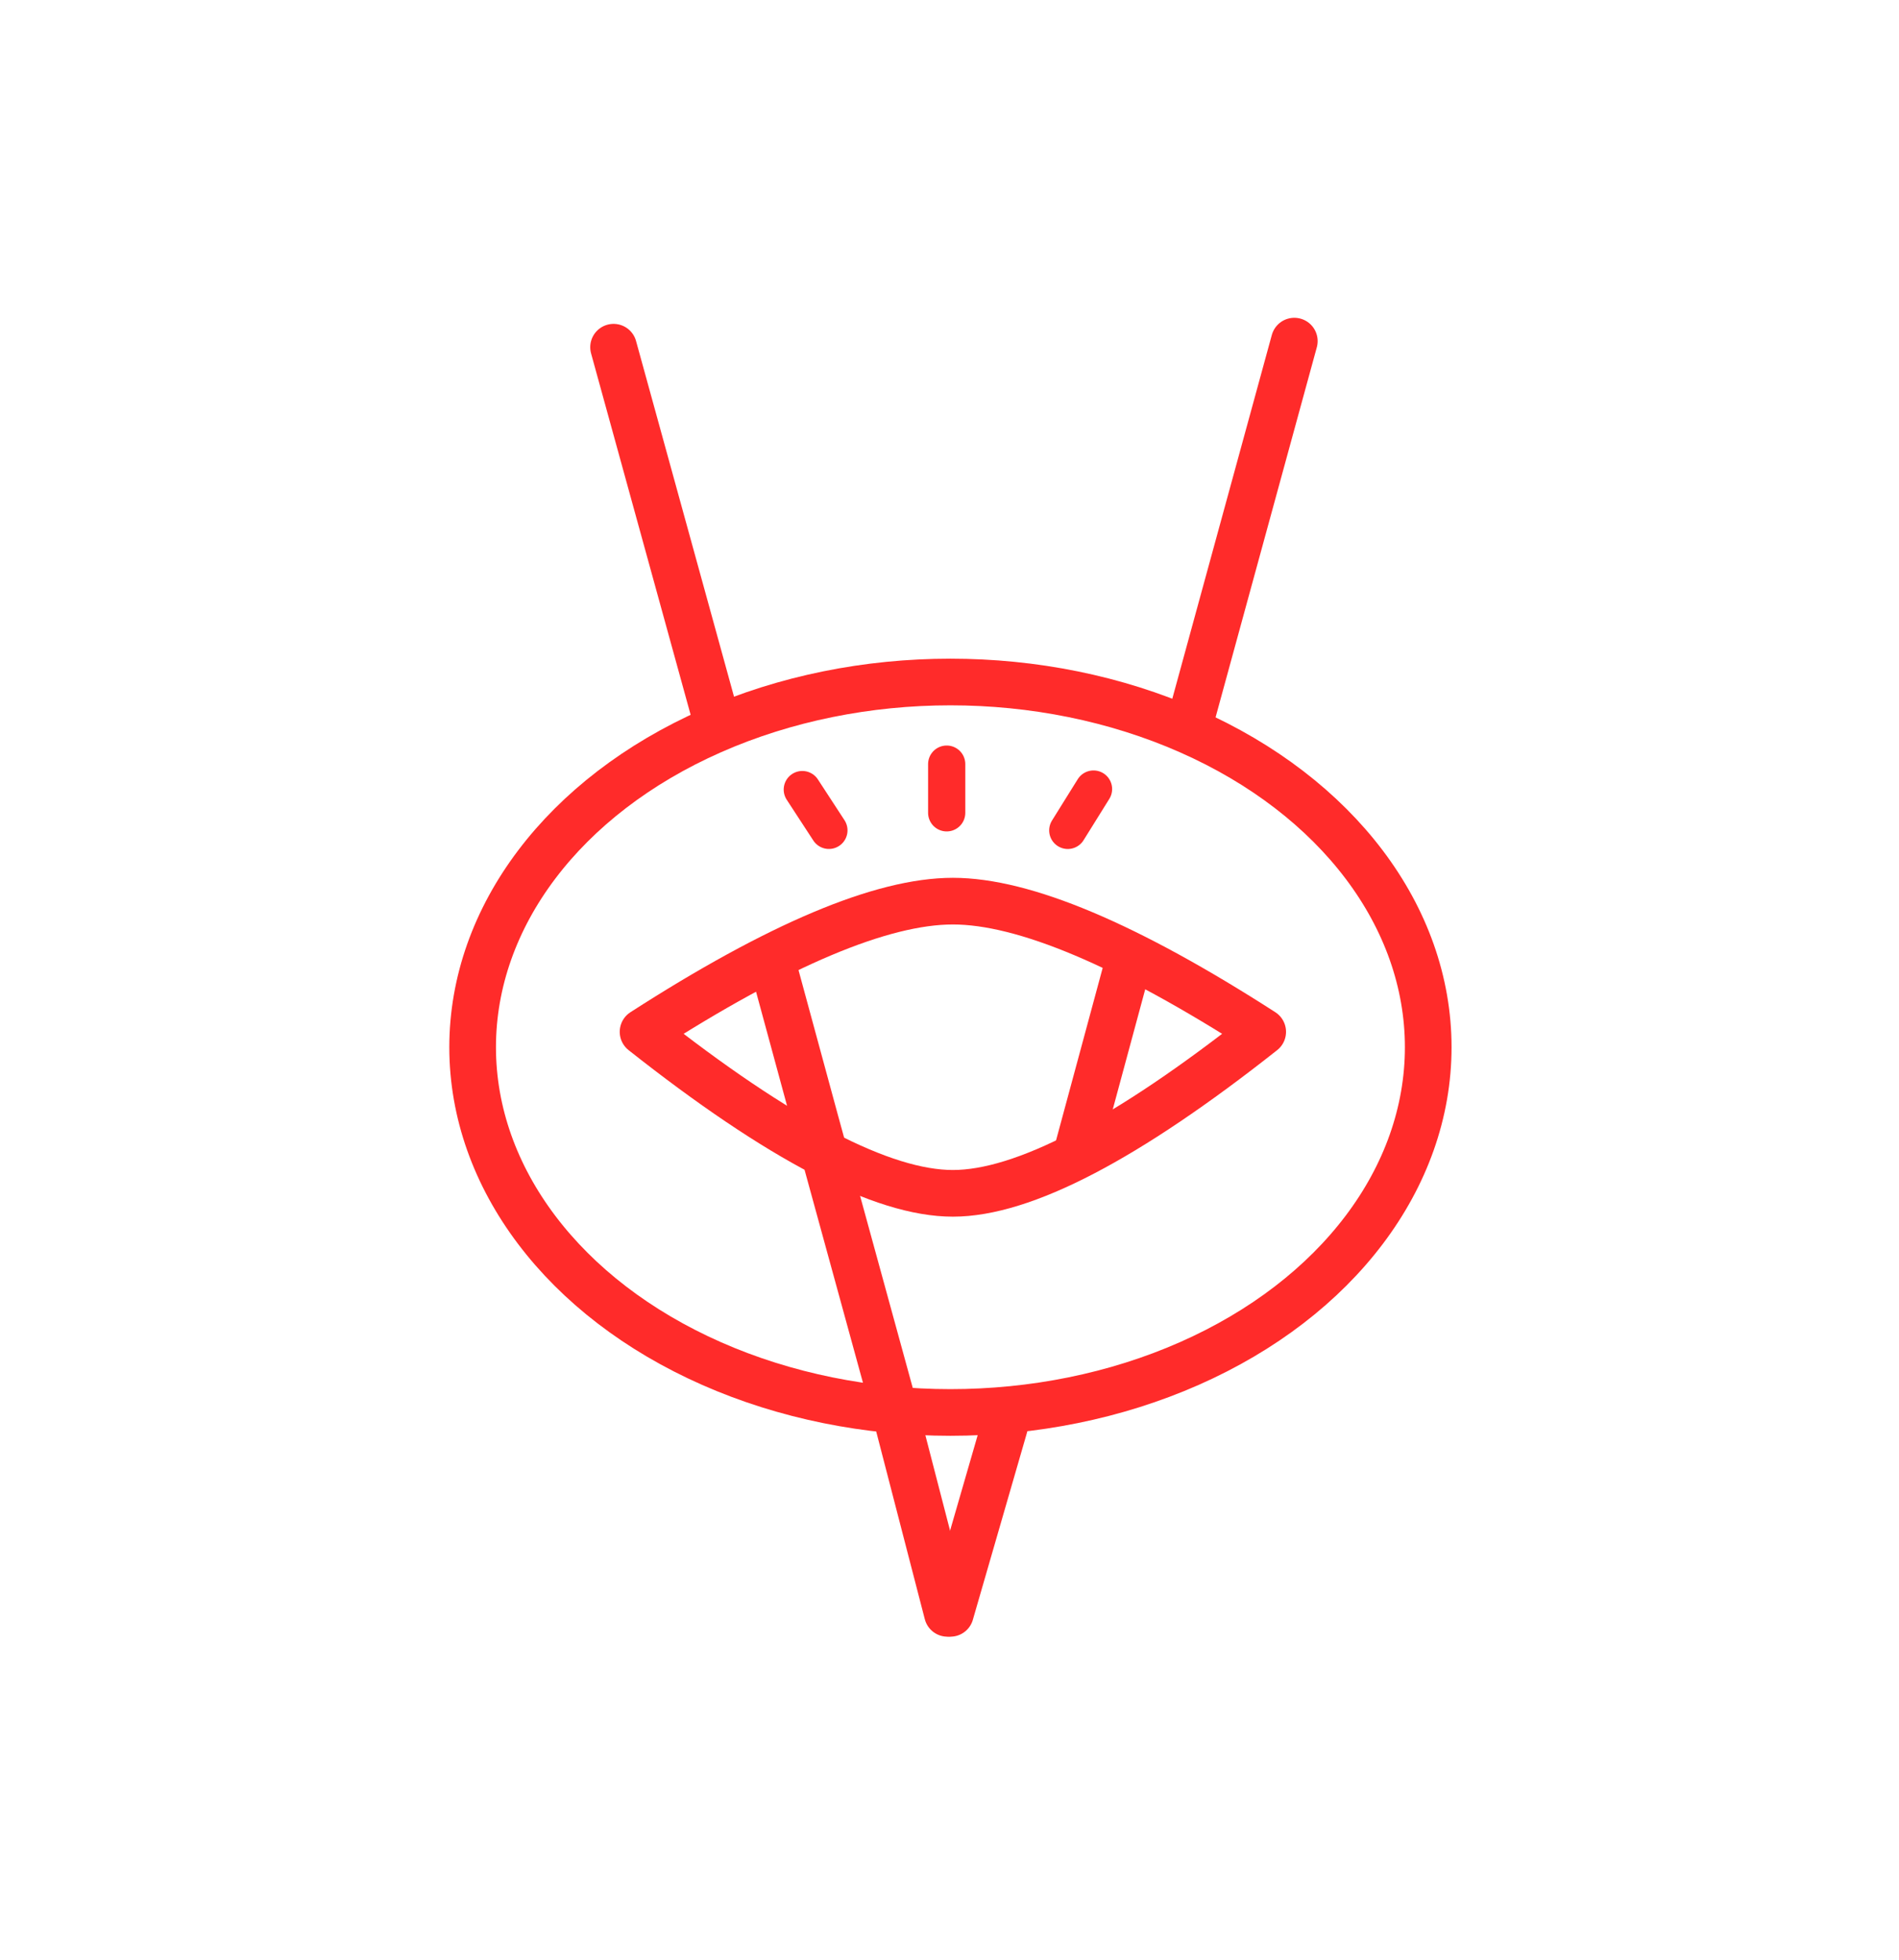 <?xml version="1.0" encoding="UTF-8"?>
<svg width="1030px" height="1063px" viewBox="0 0 1030 1063" version="1.1" xmlns="http://www.w3.org/2000/svg" xmlns:xlink="http://www.w3.org/1999/xlink">
    <title>redroom_logotype copy</title>
    <g id="redroom_logotype-copy" stroke="none" stroke-width="1" fill="none" fill-rule="evenodd">
        <g id="Group-Copy-4" transform="translate(256.353, 185)" stroke="#FF2B2A">
            <ellipse id="Oval-Copy" stroke-width="25.305" cx="259.151" cy="382.944" rx="259.151" ry="198.075"></ellipse>
            <path d="M92.436,374.592 C165.889,327.34 221.903,303.714 260.479,303.714 C299.055,303.714 355.069,327.34 428.522,374.592 C354.652,432.98 298.638,462.174 260.479,462.174 C222.32,462.174 166.306,432.98 92.436,374.592 Z" id="Path-4-Copy" stroke-width="25.305" stroke-linejoin="round"></path>
            <path d="M76.436,3.301 L131.919,204.677 M162.452,336.727 L186.023,423.436 L229.938,583.516 L257.5,689.96" id="Shape-Copy" stroke-width="25.305" stroke-linecap="round"></path>
            <path d="M259.151,689.96 L288.564,588.279 M328.478,437.415 L355.698,336.727 M389.67,204.677 L445.673,0" id="Shape-Copy-2" stroke-width="25.305" stroke-linecap="round"></path>
            <line x1="193.238" y1="265.325" x2="178.808" y2="243.206" id="Line-Copy" stroke-width="20.182" stroke-linecap="round"></line>
            <line x1="257.126" y1="255.816" x2="257.126" y2="229.406" id="Line-2-Copy" stroke-width="20.182" stroke-linecap="round"></line>
            <line x1="322.799" y1="265.34" x2="336.763" y2="242.923" id="Line-3-Copy" stroke-width="20.182" stroke-linecap="round"></line>
        </g>
    </g>
</svg>